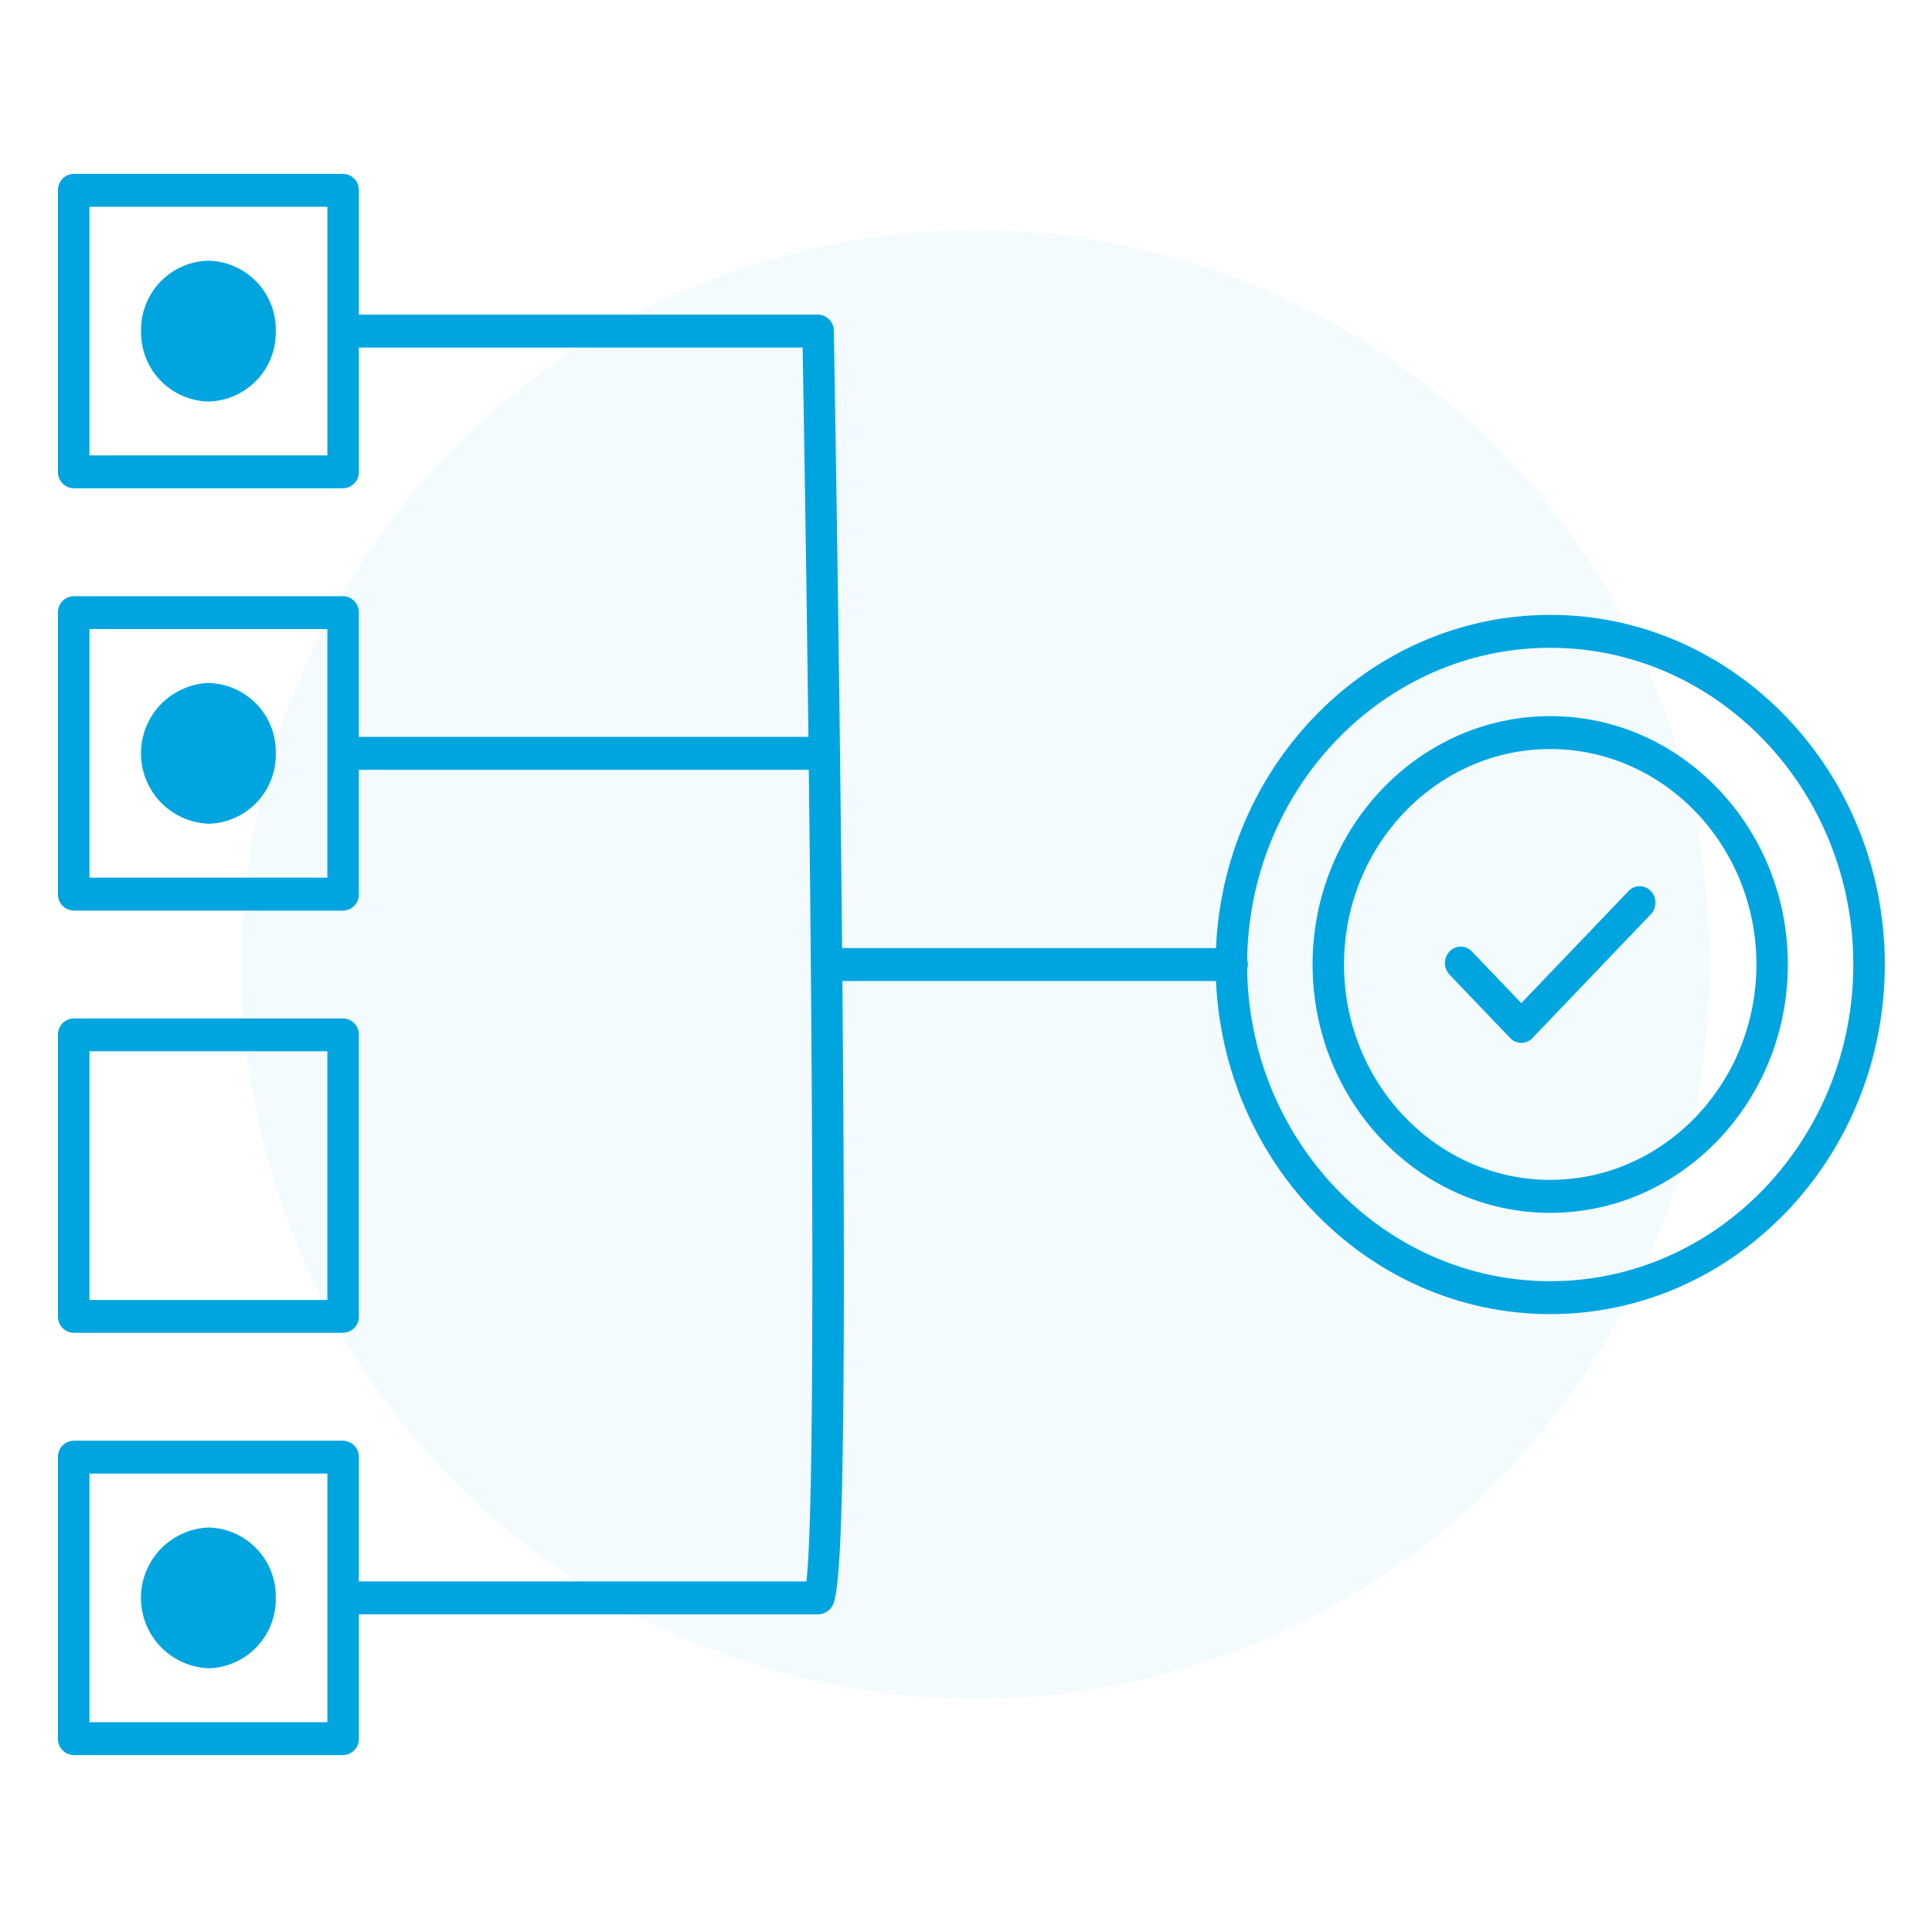 <?xml version="1.0" encoding="UTF-8"?>
<svg xmlns="http://www.w3.org/2000/svg" xmlns:xlink="http://www.w3.org/1999/xlink" width="200" height="200" viewBox="0 0 200 200">
  <defs>
    <clipPath id="clip-path">
      <rect id="Rectangle_161" data-name="Rectangle 161" width="189.115" height="163.688" fill="#00a5df"></rect>
    </clipPath>
  </defs>
  <g id="Groupe_551" data-name="Groupe 551" transform="translate(-686 -1853)">
    <rect id="Rectangle_180" data-name="Rectangle 180" width="200" height="200" transform="translate(686 1853)" fill="#fff" opacity="0"></rect>
    <g id="Groupe_549" data-name="Groupe 549" transform="translate(-5 -0.156)">
      <g id="Groupe_535" data-name="Groupe 535" transform="translate(697 1871.156)">
        <g id="Groupe_534" data-name="Groupe 534" clip-path="url(#clip-path)">
          <path id="Tracé_1864" data-name="Tracé 1864" d="M29.52,32.548H1.63A1.668,1.668,0,0,1,0,30.845V1.7A1.668,1.668,0,0,1,1.63,0H29.52a1.668,1.668,0,0,1,1.63,1.7V30.845a1.668,1.668,0,0,1-1.63,1.7M3.26,29.142H27.889V3.407H3.26Z" fill="#00a5df"></path>
          <path id="Tracé_1865" data-name="Tracé 1865" d="M26.169,19.51A7.134,7.134,0,0,1,19.2,26.8a7.134,7.134,0,0,1-6.972-7.285A7.134,7.134,0,0,1,19.2,12.225a7.134,7.134,0,0,1,6.972,7.285" transform="translate(-3.622 -3.236)" fill="#00a5df"></path>
          <path id="Tracé_1866" data-name="Tracé 1866" d="M90.626,154.363h-48.7a1.7,1.7,0,0,1,0-3.407h47.49c1.185-9.691.448-79.9-.388-127.733h-47.1a1.7,1.7,0,0,1,0-3.406h48.7a1.666,1.666,0,0,1,1.63,1.671c.006.321.574,32.566.863,64.684.593,65.668-.439,66.766-1.267,67.648a1.772,1.772,0,0,1-1.226.543" transform="translate(-11.94 -5.246)" fill="#00a5df"></path>
          <path id="Tracé_1867" data-name="Tracé 1867" d="M29.52,92H1.63A1.668,1.668,0,0,1,0,90.294V61.152a1.668,1.668,0,0,1,1.63-1.7H29.52a1.668,1.668,0,0,1,1.63,1.7V90.294A1.668,1.668,0,0,1,29.52,92M3.26,88.591H27.889V62.856H3.26Z" transform="translate(0 -15.736)" fill="#00a5df"></path>
          <path id="Tracé_1868" data-name="Tracé 1868" d="M26.169,78.959A7.134,7.134,0,0,1,19.2,86.245a7.292,7.292,0,0,1,0-14.571,7.134,7.134,0,0,1,6.972,7.285" transform="translate(-3.622 -18.972)" fill="#00a5df"></path>
          <path id="Tracé_1869" data-name="Tracé 1869" d="M90.626,82.672h-48.7a1.7,1.7,0,0,1,0-3.407h48.7a1.7,1.7,0,0,1,0,3.407" transform="translate(-11.94 -20.981)" fill="#00a5df"></path>
          <path id="Tracé_1870" data-name="Tracé 1870" d="M154.9,112.4H114.436a1.7,1.7,0,0,1,0-3.407H154.9a1.7,1.7,0,0,1,0,3.407" transform="translate(-33.426 -28.85)" fill="#00a5df"></path>
          <path id="Tracé_1871" data-name="Tracé 1871" d="M29.52,151.448H1.63a1.668,1.668,0,0,1-1.63-1.7V120.6a1.668,1.668,0,0,1,1.63-1.7H29.52a1.668,1.668,0,0,1,1.63,1.7v29.142a1.668,1.668,0,0,1-1.63,1.7M3.26,148.041H27.889V122.3H3.26Z" transform="translate(0 -31.472)" fill="#00a5df"></path>
          <path id="Tracé_1872" data-name="Tracé 1872" d="M29.52,210.9H1.63a1.668,1.668,0,0,1-1.63-1.7V180.052a1.668,1.668,0,0,1,1.63-1.7H29.52a1.668,1.668,0,0,1,1.63,1.7v29.142a1.668,1.668,0,0,1-1.63,1.7M3.26,207.49H27.889V181.755H3.26Z" transform="translate(0 -47.209)" fill="#00a5df"></path>
          <path id="Tracé_1873" data-name="Tracé 1873" d="M26.169,197.858a7.134,7.134,0,0,1-6.972,7.285,7.292,7.292,0,0,1,0-14.571,7.134,7.134,0,0,1,6.972,7.285" transform="translate(-3.622 -50.445)" fill="#00a5df"></path>
          <path id="Tracé_1874" data-name="Tracé 1874" d="M209.165,127.761c-13.567,0-24.6-11.534-24.6-25.711s11.037-25.71,24.6-25.71,24.6,11.534,24.6,25.71-11.037,25.711-24.6,25.711m0-48.014c-11.77,0-21.345,10-21.345,22.3s9.575,22.3,21.345,22.3,21.345-10.005,21.345-22.3-9.575-22.3-21.345-22.3" transform="translate(-54.687 -20.207)" fill="#00a5df"></path>
          <path id="Tracé_1875" data-name="Tracé 1875" d="M204.94,134.471c-19.1,0-34.636-16.236-34.636-36.193s15.537-36.192,34.636-36.192,34.637,16.235,34.637,36.192-15.538,36.193-34.637,36.193m0-68.979c-17.3,0-31.376,14.707-31.376,32.786s14.075,32.786,31.376,32.786,31.377-14.707,31.377-32.786S222.241,65.493,204.94,65.493" transform="translate(-50.463 -16.434)" fill="#00a5df"></path>
          <path id="Tracé_1876" data-name="Tracé 1876" d="M211.944,116.5a1.591,1.591,0,0,1-1.153-.5l-6.272-6.554a1.756,1.756,0,0,1,0-2.408,1.582,1.582,0,0,1,2.305,0l5.119,5.349,11.107-11.605a1.581,1.581,0,0,1,2.3,0,1.756,1.756,0,0,1,0,2.408L213.1,116a1.591,1.591,0,0,1-1.153.5" transform="translate(-60.459 -26.544)" fill="#00a5df"></path>
        </g>
      </g>
      <circle id="Ellipse_54" data-name="Ellipse 54" cx="76" cy="76" r="76" transform="translate(716 1877)" fill="#00a5df" opacity="0.05"></circle>
    </g>
  </g>
</svg>
